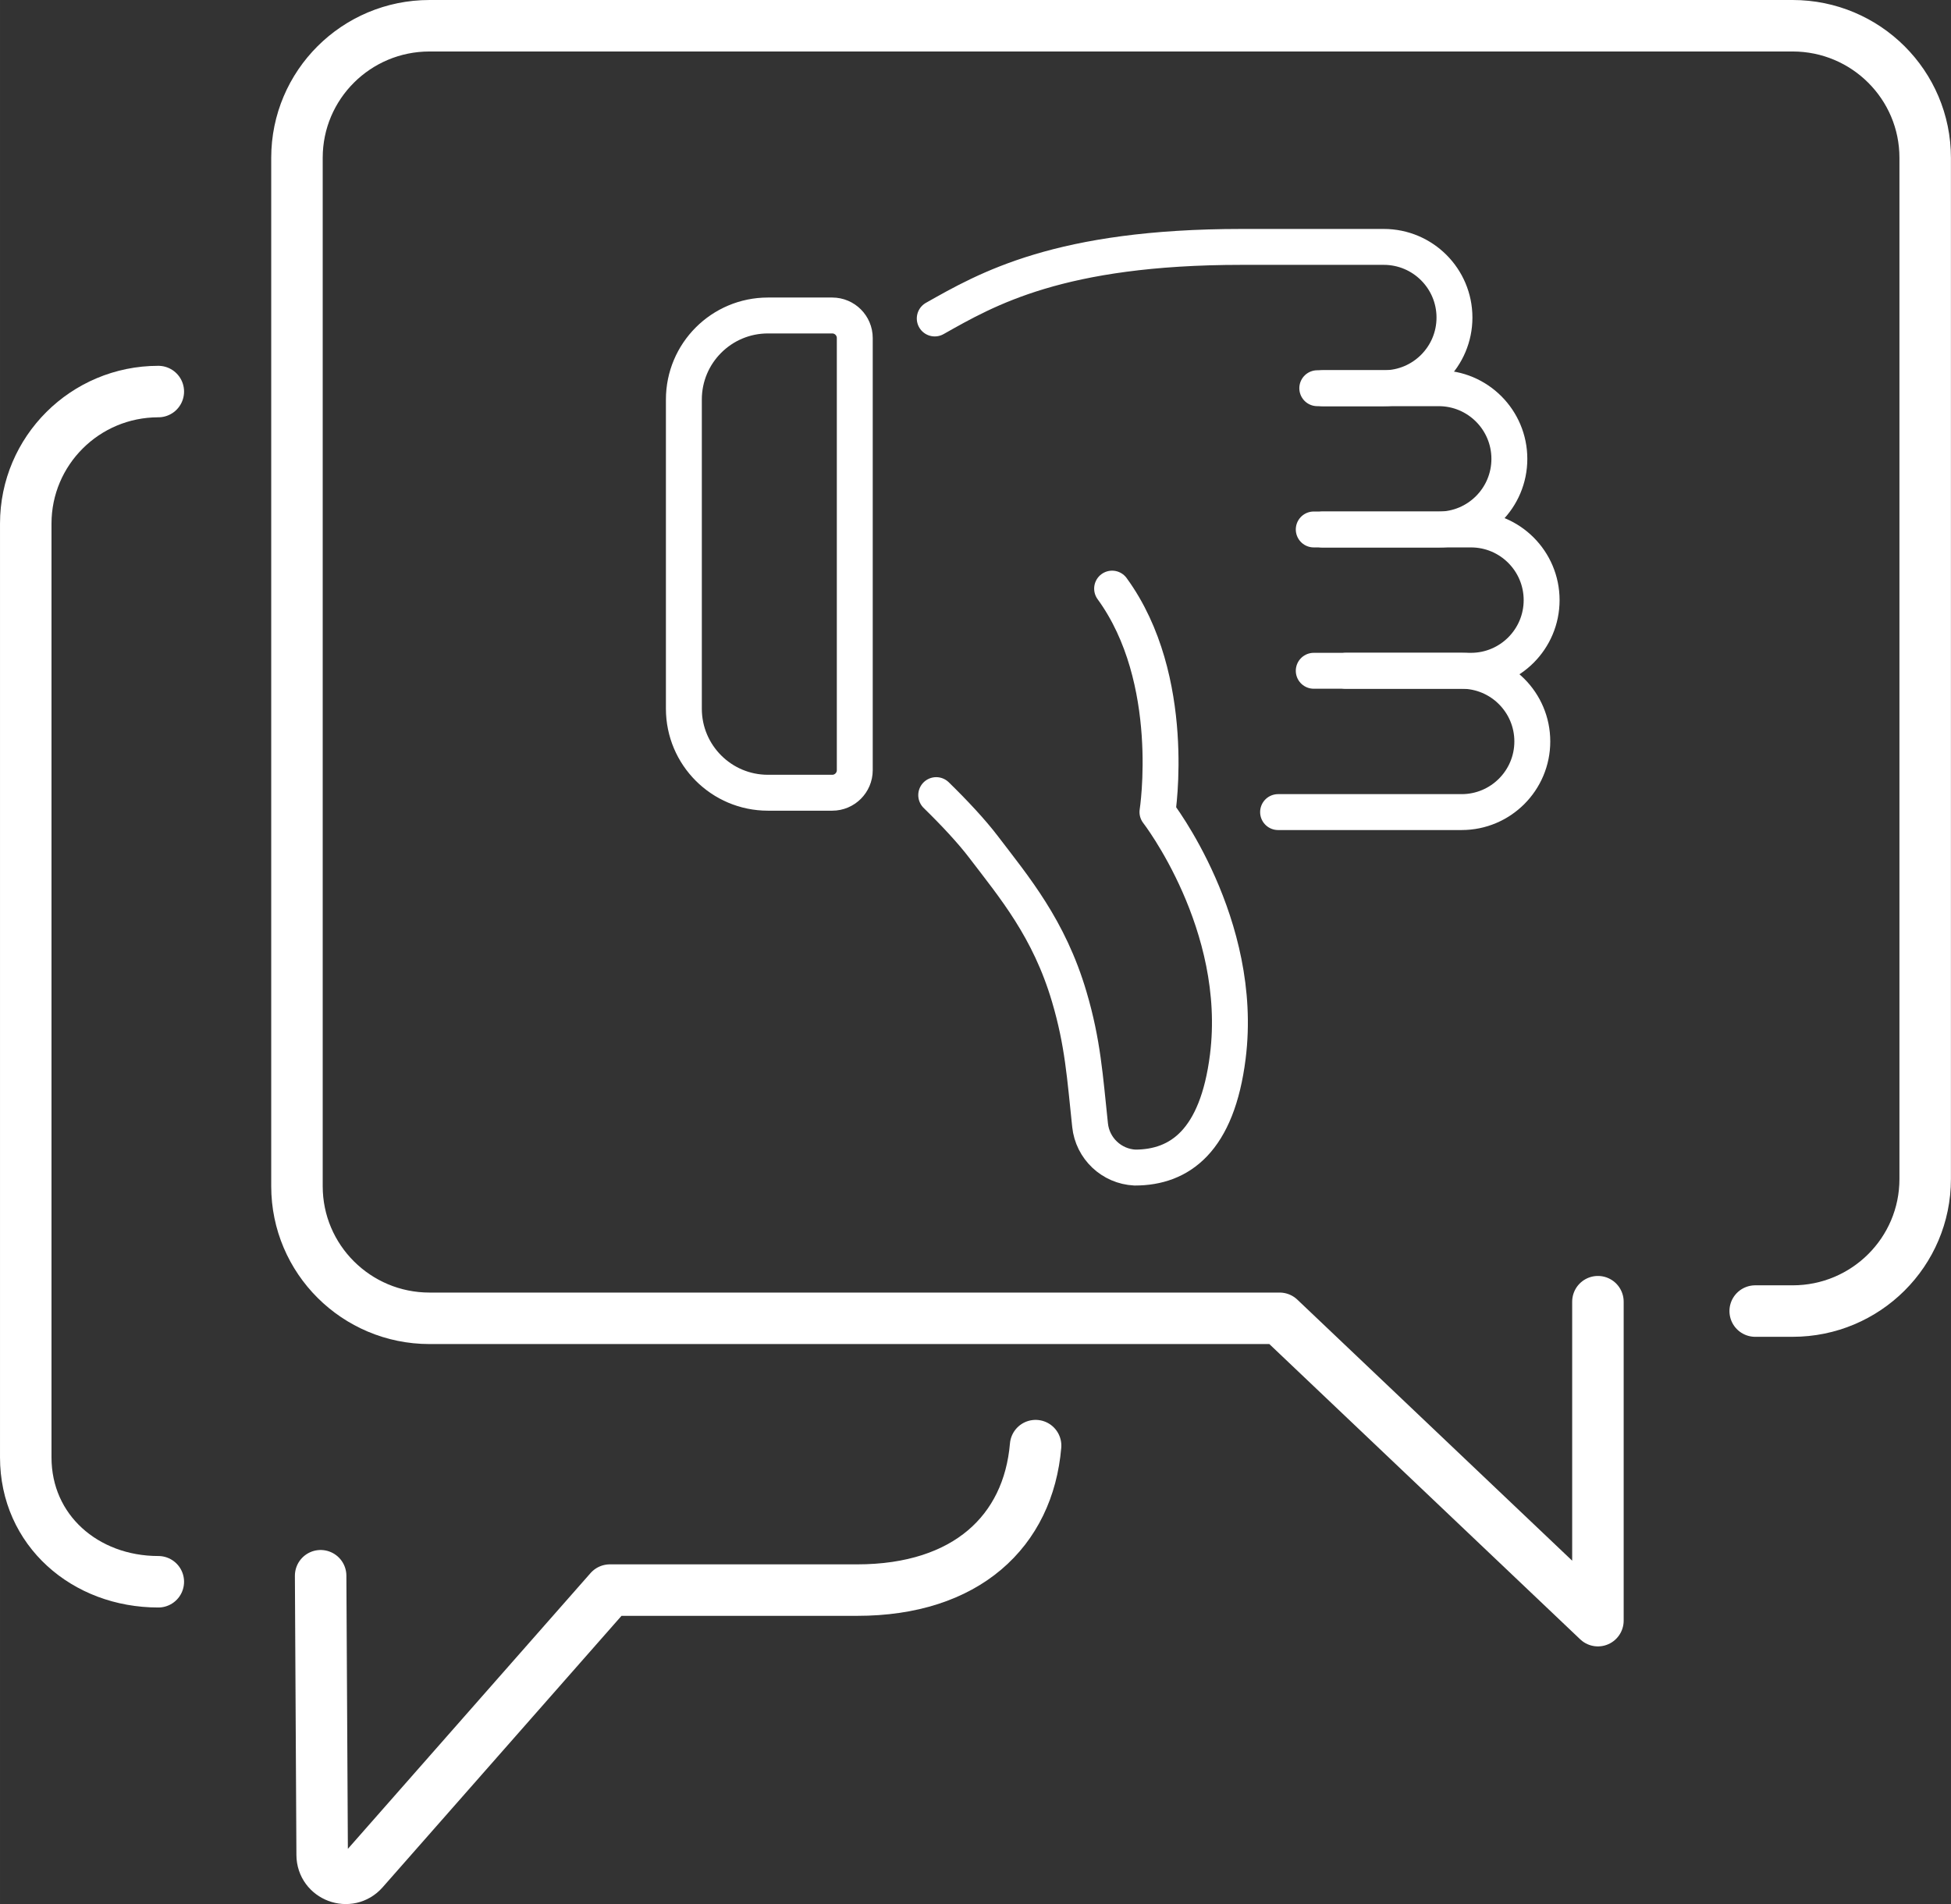 <?xml version="1.0" encoding="UTF-8"?>
<svg xmlns="http://www.w3.org/2000/svg" id="Layer_2" data-name="Layer 2" width="113.08mm" height="110.37mm" viewBox="0 0 320.55 312.87">
  <rect x="0" y="0" width="320.55" height="312.87" fill="#333333" stroke="none"/>
  <defs>
    <style>
      .cls-1 {
        stroke-width: 8.46px;
      }

      .cls-1, .cls-2 {
        fill: none;
        stroke: #fff;
        stroke-linecap: round;
        stroke-linejoin: round;
      }

      .cls-2 {
        stroke-width: 5.9px;
      }
    </style>
  </defs>
  <g id="Layer_1-2" data-name="Layer 1">
    <g>
      <g>
        <path class="cls-1" d="M238.92,4.23h55.61c12.03,0,21.78,9.72,21.78,21.7v167.8c0,11.99-9.75,21.7-21.78,21.7h-6.15"></path>
        <path class="cls-1" d="M262.54,213.89v52.41l-52.3-49.68H70.57c-12.03,0-21.78-9.72-21.78-21.7V25.93c0-11.99,9.75-21.7,21.78-21.7h176.84"></path>
        <path class="cls-1" d="M52.68,258.92l.25,45.87c.02,3.55,4.41,5.2,6.76,2.53l40.51-46.04h40.63c17.92,0,28.12-9.66,29.32-23.74"></path>
        <path class="cls-1" d="M26.01,64.34c-12.03,0-21.78,9.72-21.78,21.7v153.43c0,11.99,9.75,20.44,21.78,20.44"></path>
      </g>
      <g>
        <g>
          <path class="cls-2" d="M136.74,51.84h-10.57c-7.62,0-13.81,6.18-13.81,13.81v50.8c0,7.62,6.18,13.81,13.81,13.81h10.57c2.04,0,3.7-1.66,3.7-3.7V55.54c0-2.04-1.66-3.7-3.7-3.7Z"></path>
          <path class="cls-2" d="M182.72,96.72c10.88,14.93,7.45,36.71,7.45,36.71,0,0,14.29,18.41,11.56,40.19-1.74,13.86-7.91,18.23-15.26,18.23h0c-3.84-.19-6.97-3.15-7.37-6.97-.85-7.99-1.18-13.51-3.42-21.09-3.31-11.22-9.02-17.98-14.13-24.68-1.93-2.53-4.74-5.54-7.73-8.46"></path>
        </g>
        <path class="cls-2" d="M221.13,110.22h19.02c6.41,0,11.61,5.2,11.61,11.61h0c0,6.41-5.2,11.61-11.61,11.61h-30.16"></path>
        <path class="cls-2" d="M215.85,87h25.83c6.41,0,11.61,5.2,11.61,11.61h0c0,6.41-5.2,11.61-11.61,11.61h-25.83"></path>
        <path class="cls-2" d="M217.31,63.79h19.07c6.41,0,11.61,5.2,11.61,11.61h0c0,6.41-5.2,11.61-11.61,11.61h-19.07"></path>
        <path class="cls-2" d="M153.58,52.33c8.56-4.83,20.48-11.76,50.42-11.76h19.21s4.15,0,4.15,0c6.41,0,11.61,5.2,11.61,11.61h0c0,6.41-5.2,11.61-11.61,11.61h-10.93"></path>
      </g>
    </g>
  </g>
</svg>
